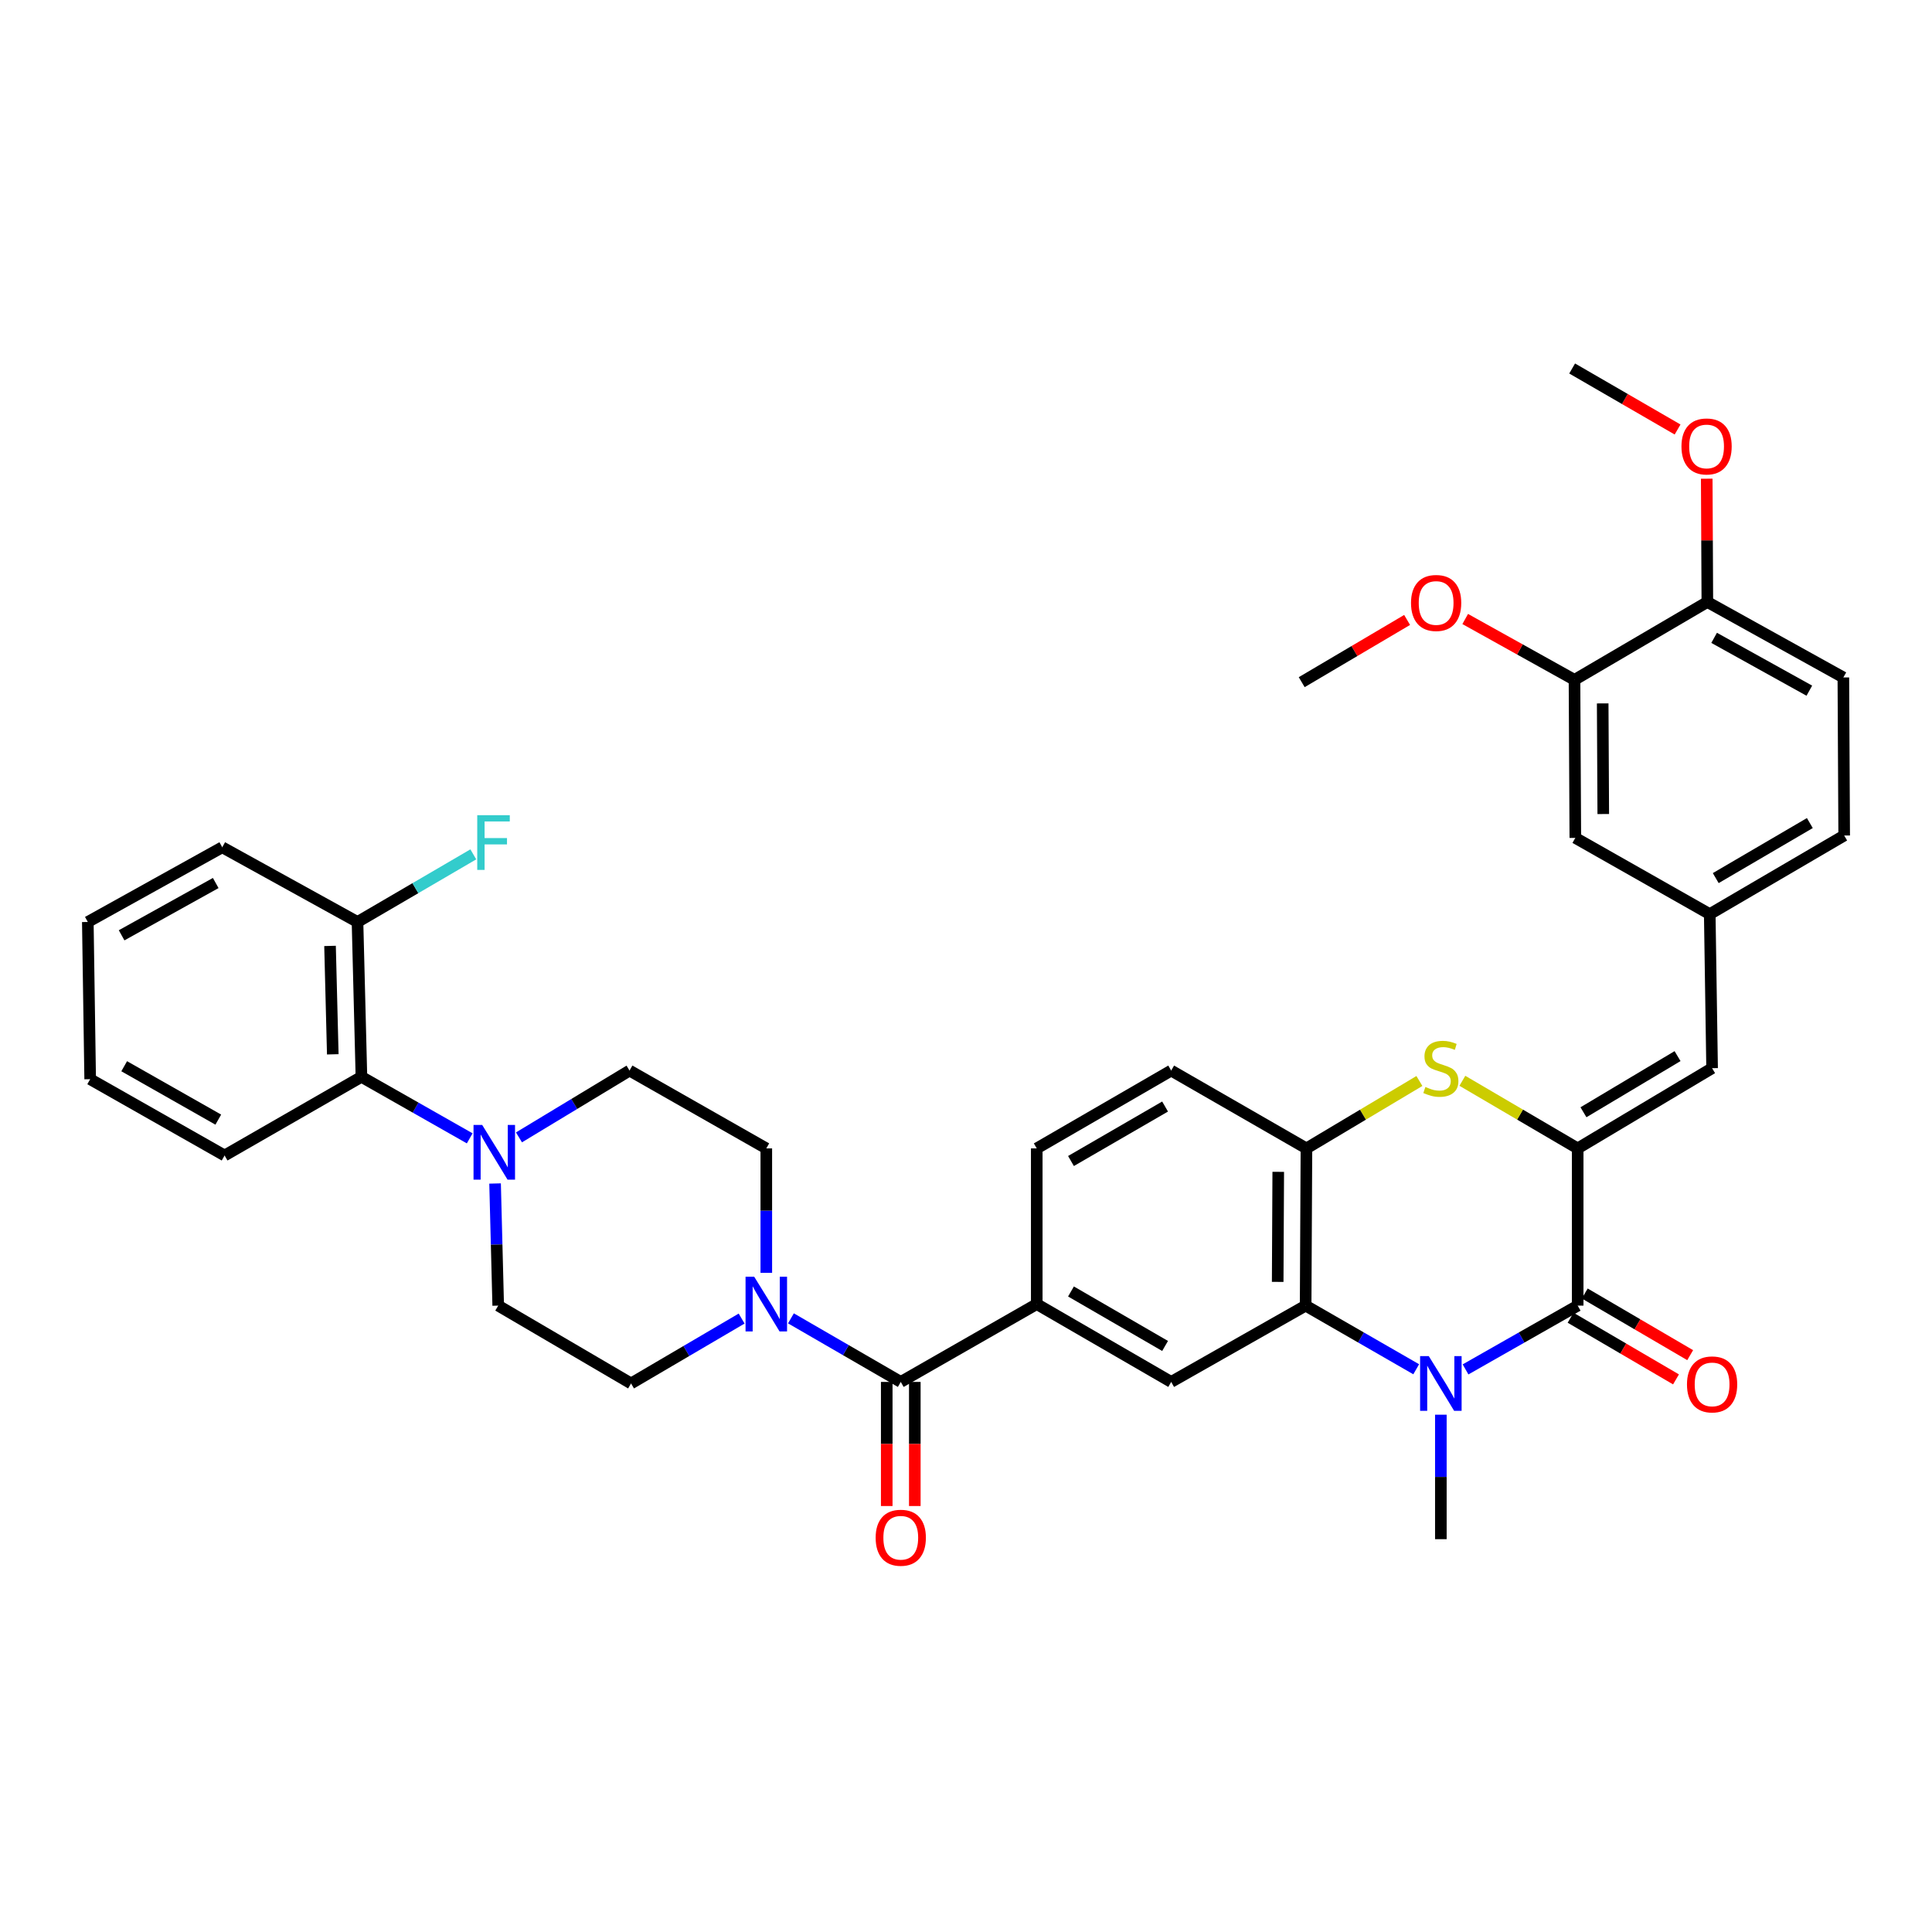 <?xml version='1.0' encoding='iso-8859-1'?>
<svg version='1.1' baseProfile='full'
              xmlns='http://www.w3.org/2000/svg'
                      xmlns:rdkit='http://www.rdkit.org/xml'
                      xmlns:xlink='http://www.w3.org/1999/xlink'
                  xml:space='preserve'
width='1000px' height='1000px' viewBox='0 0 1000 1000'>
<!-- END OF HEADER -->
<rect style='opacity:1.0;fill:#FFFFFF;stroke:none' width='1000' height='1000' x='0' y='0'> </rect>
<path class='bond-1' d='M 758.562,708.804 L 787.583,692.295' style='fill:none;fill-rule:evenodd;stroke:#0000FF;stroke-width:6px;stroke-linecap:butt;stroke-linejoin:miter;stroke-opacity:1' />
<path class='bond-1' d='M 787.583,692.295 L 816.604,675.787' style='fill:none;fill-rule:evenodd;stroke:#000000;stroke-width:6px;stroke-linecap:butt;stroke-linejoin:miter;stroke-opacity:1' />
<path class='bond-2' d='M 733.026,708.728 L 704.411,692.258' style='fill:none;fill-rule:evenodd;stroke:#0000FF;stroke-width:6px;stroke-linecap:butt;stroke-linejoin:miter;stroke-opacity:1' />
<path class='bond-2' d='M 704.411,692.258 L 675.797,675.787' style='fill:none;fill-rule:evenodd;stroke:#000000;stroke-width:6px;stroke-linecap:butt;stroke-linejoin:miter;stroke-opacity:1' />
<path class='bond-26' d='M 745.785,732.247 L 745.785,764.46' style='fill:none;fill-rule:evenodd;stroke:#0000FF;stroke-width:6px;stroke-linecap:butt;stroke-linejoin:miter;stroke-opacity:1' />
<path class='bond-26' d='M 745.785,764.46 L 745.785,796.674' style='fill:none;fill-rule:evenodd;stroke:#000000;stroke-width:6px;stroke-linecap:butt;stroke-linejoin:miter;stroke-opacity:1' />
<path class='bond-0' d='M 816.604,594.41 L 816.604,675.787' style='fill:none;fill-rule:evenodd;stroke:#000000;stroke-width:6px;stroke-linecap:butt;stroke-linejoin:miter;stroke-opacity:1' />
<path class='bond-10' d='M 816.604,594.41 L 886.18,552.891' style='fill:none;fill-rule:evenodd;stroke:#000000;stroke-width:6px;stroke-linecap:butt;stroke-linejoin:miter;stroke-opacity:1' />
<path class='bond-10' d='M 819.595,575.706 L 868.298,546.643' style='fill:none;fill-rule:evenodd;stroke:#000000;stroke-width:6px;stroke-linecap:butt;stroke-linejoin:miter;stroke-opacity:1' />
<path class='bond-37' d='M 816.604,594.41 L 786.76,576.914' style='fill:none;fill-rule:evenodd;stroke:#000000;stroke-width:6px;stroke-linecap:butt;stroke-linejoin:miter;stroke-opacity:1' />
<path class='bond-37' d='M 786.76,576.914 L 756.917,559.417' style='fill:none;fill-rule:evenodd;stroke:#CCCC00;stroke-width:6px;stroke-linecap:butt;stroke-linejoin:miter;stroke-opacity:1' />
<path class='bond-13' d='M 812.936,682.058 L 840.217,698.014' style='fill:none;fill-rule:evenodd;stroke:#000000;stroke-width:6px;stroke-linecap:butt;stroke-linejoin:miter;stroke-opacity:1' />
<path class='bond-13' d='M 840.217,698.014 L 867.497,713.971' style='fill:none;fill-rule:evenodd;stroke:#FF0000;stroke-width:6px;stroke-linecap:butt;stroke-linejoin:miter;stroke-opacity:1' />
<path class='bond-13' d='M 820.272,669.517 L 847.552,685.474' style='fill:none;fill-rule:evenodd;stroke:#000000;stroke-width:6px;stroke-linecap:butt;stroke-linejoin:miter;stroke-opacity:1' />
<path class='bond-13' d='M 847.552,685.474 L 874.833,701.43' style='fill:none;fill-rule:evenodd;stroke:#FF0000;stroke-width:6px;stroke-linecap:butt;stroke-linejoin:miter;stroke-opacity:1' />
<path class='bond-5' d='M 675.797,675.787 L 676.209,594.41' style='fill:none;fill-rule:evenodd;stroke:#000000;stroke-width:6px;stroke-linecap:butt;stroke-linejoin:miter;stroke-opacity:1' />
<path class='bond-5' d='M 661.33,663.507 L 661.618,606.543' style='fill:none;fill-rule:evenodd;stroke:#000000;stroke-width:6px;stroke-linecap:butt;stroke-linejoin:miter;stroke-opacity:1' />
<path class='bond-9' d='M 675.797,675.787 L 606.205,715.281' style='fill:none;fill-rule:evenodd;stroke:#000000;stroke-width:6px;stroke-linecap:butt;stroke-linejoin:miter;stroke-opacity:1' />
<path class='bond-3' d='M 734.679,559.518 L 705.444,576.964' style='fill:none;fill-rule:evenodd;stroke:#CCCC00;stroke-width:6px;stroke-linecap:butt;stroke-linejoin:miter;stroke-opacity:1' />
<path class='bond-3' d='M 705.444,576.964 L 676.209,594.41' style='fill:none;fill-rule:evenodd;stroke:#000000;stroke-width:6px;stroke-linecap:butt;stroke-linejoin:miter;stroke-opacity:1' />
<path class='bond-4' d='M 466.237,715.281 L 536.62,674.996' style='fill:none;fill-rule:evenodd;stroke:#000000;stroke-width:6px;stroke-linecap:butt;stroke-linejoin:miter;stroke-opacity:1' />
<path class='bond-6' d='M 466.237,715.281 L 437.812,698.828' style='fill:none;fill-rule:evenodd;stroke:#000000;stroke-width:6px;stroke-linecap:butt;stroke-linejoin:miter;stroke-opacity:1' />
<path class='bond-6' d='M 437.812,698.828 L 409.387,682.376' style='fill:none;fill-rule:evenodd;stroke:#0000FF;stroke-width:6px;stroke-linecap:butt;stroke-linejoin:miter;stroke-opacity:1' />
<path class='bond-19' d='M 458.973,715.281 L 458.973,747.398' style='fill:none;fill-rule:evenodd;stroke:#000000;stroke-width:6px;stroke-linecap:butt;stroke-linejoin:miter;stroke-opacity:1' />
<path class='bond-19' d='M 458.973,747.398 L 458.973,779.516' style='fill:none;fill-rule:evenodd;stroke:#FF0000;stroke-width:6px;stroke-linecap:butt;stroke-linejoin:miter;stroke-opacity:1' />
<path class='bond-19' d='M 473.501,715.281 L 473.501,747.398' style='fill:none;fill-rule:evenodd;stroke:#000000;stroke-width:6px;stroke-linecap:butt;stroke-linejoin:miter;stroke-opacity:1' />
<path class='bond-19' d='M 473.501,747.398 L 473.501,779.516' style='fill:none;fill-rule:evenodd;stroke:#FF0000;stroke-width:6px;stroke-linecap:butt;stroke-linejoin:miter;stroke-opacity:1' />
<path class='bond-22' d='M 676.209,594.41 L 606.205,554.126' style='fill:none;fill-rule:evenodd;stroke:#000000;stroke-width:6px;stroke-linecap:butt;stroke-linejoin:miter;stroke-opacity:1' />
<path class='bond-15' d='M 396.637,658.821 L 396.637,626.616' style='fill:none;fill-rule:evenodd;stroke:#0000FF;stroke-width:6px;stroke-linecap:butt;stroke-linejoin:miter;stroke-opacity:1' />
<path class='bond-15' d='M 396.637,626.616 L 396.637,594.41' style='fill:none;fill-rule:evenodd;stroke:#000000;stroke-width:6px;stroke-linecap:butt;stroke-linejoin:miter;stroke-opacity:1' />
<path class='bond-16' d='M 383.867,682.489 L 355.25,699.28' style='fill:none;fill-rule:evenodd;stroke:#0000FF;stroke-width:6px;stroke-linecap:butt;stroke-linejoin:miter;stroke-opacity:1' />
<path class='bond-16' d='M 355.25,699.28 L 326.633,716.072' style='fill:none;fill-rule:evenodd;stroke:#000000;stroke-width:6px;stroke-linecap:butt;stroke-linejoin:miter;stroke-opacity:1' />
<path class='bond-7' d='M 256.251,612.573 L 257.062,644.18' style='fill:none;fill-rule:evenodd;stroke:#0000FF;stroke-width:6px;stroke-linecap:butt;stroke-linejoin:miter;stroke-opacity:1' />
<path class='bond-7' d='M 257.062,644.18 L 257.872,675.787' style='fill:none;fill-rule:evenodd;stroke:#000000;stroke-width:6px;stroke-linecap:butt;stroke-linejoin:miter;stroke-opacity:1' />
<path class='bond-11' d='M 243.121,589.205 L 215.099,573.288' style='fill:none;fill-rule:evenodd;stroke:#0000FF;stroke-width:6px;stroke-linecap:butt;stroke-linejoin:miter;stroke-opacity:1' />
<path class='bond-11' d='M 215.099,573.288 L 187.077,557.37' style='fill:none;fill-rule:evenodd;stroke:#000000;stroke-width:6px;stroke-linecap:butt;stroke-linejoin:miter;stroke-opacity:1' />
<path class='bond-39' d='M 268.623,588.703 L 297.232,571.414' style='fill:none;fill-rule:evenodd;stroke:#0000FF;stroke-width:6px;stroke-linecap:butt;stroke-linejoin:miter;stroke-opacity:1' />
<path class='bond-39' d='M 297.232,571.414 L 325.842,554.126' style='fill:none;fill-rule:evenodd;stroke:#000000;stroke-width:6px;stroke-linecap:butt;stroke-linejoin:miter;stroke-opacity:1' />
<path class='bond-8' d='M 536.62,674.996 L 606.205,715.281' style='fill:none;fill-rule:evenodd;stroke:#000000;stroke-width:6px;stroke-linecap:butt;stroke-linejoin:miter;stroke-opacity:1' />
<path class='bond-8' d='M 554.337,668.465 L 603.046,696.665' style='fill:none;fill-rule:evenodd;stroke:#000000;stroke-width:6px;stroke-linecap:butt;stroke-linejoin:miter;stroke-opacity:1' />
<path class='bond-23' d='M 536.62,674.996 L 536.62,594.41' style='fill:none;fill-rule:evenodd;stroke:#000000;stroke-width:6px;stroke-linecap:butt;stroke-linejoin:miter;stroke-opacity:1' />
<path class='bond-14' d='M 886.18,552.891 L 884.961,473.153' style='fill:none;fill-rule:evenodd;stroke:#000000;stroke-width:6px;stroke-linecap:butt;stroke-linejoin:miter;stroke-opacity:1' />
<path class='bond-24' d='M 187.077,557.37 L 185.043,477.213' style='fill:none;fill-rule:evenodd;stroke:#000000;stroke-width:6px;stroke-linecap:butt;stroke-linejoin:miter;stroke-opacity:1' />
<path class='bond-24' d='M 172.248,545.715 L 170.824,489.605' style='fill:none;fill-rule:evenodd;stroke:#000000;stroke-width:6px;stroke-linecap:butt;stroke-linejoin:miter;stroke-opacity:1' />
<path class='bond-31' d='M 187.077,557.37 L 116.25,598.075' style='fill:none;fill-rule:evenodd;stroke:#000000;stroke-width:6px;stroke-linecap:butt;stroke-linejoin:miter;stroke-opacity:1' />
<path class='bond-12' d='M 814.957,351.887 L 815.385,433.691' style='fill:none;fill-rule:evenodd;stroke:#000000;stroke-width:6px;stroke-linecap:butt;stroke-linejoin:miter;stroke-opacity:1' />
<path class='bond-12' d='M 829.55,364.081 L 829.849,421.344' style='fill:none;fill-rule:evenodd;stroke:#000000;stroke-width:6px;stroke-linecap:butt;stroke-linejoin:miter;stroke-opacity:1' />
<path class='bond-29' d='M 814.957,351.887 L 786.673,336.139' style='fill:none;fill-rule:evenodd;stroke:#000000;stroke-width:6px;stroke-linecap:butt;stroke-linejoin:miter;stroke-opacity:1' />
<path class='bond-29' d='M 786.673,336.139 L 758.388,320.392' style='fill:none;fill-rule:evenodd;stroke:#FF0000;stroke-width:6px;stroke-linecap:butt;stroke-linejoin:miter;stroke-opacity:1' />
<path class='bond-40' d='M 814.957,351.887 L 883.718,311.586' style='fill:none;fill-rule:evenodd;stroke:#000000;stroke-width:6px;stroke-linecap:butt;stroke-linejoin:miter;stroke-opacity:1' />
<path class='bond-20' d='M 884.961,473.153 L 815.385,433.691' style='fill:none;fill-rule:evenodd;stroke:#000000;stroke-width:6px;stroke-linecap:butt;stroke-linejoin:miter;stroke-opacity:1' />
<path class='bond-27' d='M 884.961,473.153 L 954.545,432.456' style='fill:none;fill-rule:evenodd;stroke:#000000;stroke-width:6px;stroke-linecap:butt;stroke-linejoin:miter;stroke-opacity:1' />
<path class='bond-27' d='M 888.064,454.507 L 936.773,426.019' style='fill:none;fill-rule:evenodd;stroke:#000000;stroke-width:6px;stroke-linecap:butt;stroke-linejoin:miter;stroke-opacity:1' />
<path class='bond-17' d='M 396.637,594.41 L 325.842,554.126' style='fill:none;fill-rule:evenodd;stroke:#000000;stroke-width:6px;stroke-linecap:butt;stroke-linejoin:miter;stroke-opacity:1' />
<path class='bond-18' d='M 326.633,716.072 L 257.872,675.787' style='fill:none;fill-rule:evenodd;stroke:#000000;stroke-width:6px;stroke-linecap:butt;stroke-linejoin:miter;stroke-opacity:1' />
<path class='bond-21' d='M 883.718,311.586 L 954.118,350.652' style='fill:none;fill-rule:evenodd;stroke:#000000;stroke-width:6px;stroke-linecap:butt;stroke-linejoin:miter;stroke-opacity:1' />
<path class='bond-21' d='M 887.229,330.149 L 936.508,357.496' style='fill:none;fill-rule:evenodd;stroke:#000000;stroke-width:6px;stroke-linecap:butt;stroke-linejoin:miter;stroke-opacity:1' />
<path class='bond-30' d='M 883.718,311.586 L 883.562,279.68' style='fill:none;fill-rule:evenodd;stroke:#000000;stroke-width:6px;stroke-linecap:butt;stroke-linejoin:miter;stroke-opacity:1' />
<path class='bond-30' d='M 883.562,279.68 L 883.405,247.775' style='fill:none;fill-rule:evenodd;stroke:#FF0000;stroke-width:6px;stroke-linecap:butt;stroke-linejoin:miter;stroke-opacity:1' />
<path class='bond-38' d='M 606.205,554.126 L 536.62,594.41' style='fill:none;fill-rule:evenodd;stroke:#000000;stroke-width:6px;stroke-linecap:butt;stroke-linejoin:miter;stroke-opacity:1' />
<path class='bond-38' d='M 603.046,572.742 L 554.337,600.941' style='fill:none;fill-rule:evenodd;stroke:#000000;stroke-width:6px;stroke-linecap:butt;stroke-linejoin:miter;stroke-opacity:1' />
<path class='bond-28' d='M 185.043,477.213 L 215.013,459.712' style='fill:none;fill-rule:evenodd;stroke:#000000;stroke-width:6px;stroke-linecap:butt;stroke-linejoin:miter;stroke-opacity:1' />
<path class='bond-28' d='M 215.013,459.712 L 244.984,442.211' style='fill:none;fill-rule:evenodd;stroke:#33CCCC;stroke-width:6px;stroke-linecap:butt;stroke-linejoin:miter;stroke-opacity:1' />
<path class='bond-32' d='M 185.043,477.213 L 115.039,438.55' style='fill:none;fill-rule:evenodd;stroke:#000000;stroke-width:6px;stroke-linecap:butt;stroke-linejoin:miter;stroke-opacity:1' />
<path class='bond-25' d='M 954.118,350.652 L 954.545,432.456' style='fill:none;fill-rule:evenodd;stroke:#000000;stroke-width:6px;stroke-linecap:butt;stroke-linejoin:miter;stroke-opacity:1' />
<path class='bond-33' d='M 728.319,320.881 L 701.041,336.985' style='fill:none;fill-rule:evenodd;stroke:#FF0000;stroke-width:6px;stroke-linecap:butt;stroke-linejoin:miter;stroke-opacity:1' />
<path class='bond-33' d='M 701.041,336.985 L 673.763,353.089' style='fill:none;fill-rule:evenodd;stroke:#000000;stroke-width:6px;stroke-linecap:butt;stroke-linejoin:miter;stroke-opacity:1' />
<path class='bond-34' d='M 868.313,222.314 L 841.026,206.523' style='fill:none;fill-rule:evenodd;stroke:#FF0000;stroke-width:6px;stroke-linecap:butt;stroke-linejoin:miter;stroke-opacity:1' />
<path class='bond-34' d='M 841.026,206.523 L 813.738,190.731' style='fill:none;fill-rule:evenodd;stroke:#000000;stroke-width:6px;stroke-linecap:butt;stroke-linejoin:miter;stroke-opacity:1' />
<path class='bond-35' d='M 116.25,598.075 L 46.673,558.589' style='fill:none;fill-rule:evenodd;stroke:#000000;stroke-width:6px;stroke-linecap:butt;stroke-linejoin:miter;stroke-opacity:1' />
<path class='bond-35' d='M 112.984,579.516 L 64.281,551.876' style='fill:none;fill-rule:evenodd;stroke:#000000;stroke-width:6px;stroke-linecap:butt;stroke-linejoin:miter;stroke-opacity:1' />
<path class='bond-41' d='M 115.039,438.55 L 45.455,477.213' style='fill:none;fill-rule:evenodd;stroke:#000000;stroke-width:6px;stroke-linecap:butt;stroke-linejoin:miter;stroke-opacity:1' />
<path class='bond-41' d='M 111.658,457.049 L 62.949,484.113' style='fill:none;fill-rule:evenodd;stroke:#000000;stroke-width:6px;stroke-linecap:butt;stroke-linejoin:miter;stroke-opacity:1' />
<path class='bond-36' d='M 46.673,558.589 L 45.455,477.213' style='fill:none;fill-rule:evenodd;stroke:#000000;stroke-width:6px;stroke-linecap:butt;stroke-linejoin:miter;stroke-opacity:1' />
<path  class='atom-0' d='M 739.525 701.912
L 748.805 716.912
Q 749.725 718.392, 751.205 721.072
Q 752.685 723.752, 752.765 723.912
L 752.765 701.912
L 756.525 701.912
L 756.525 730.232
L 752.645 730.232
L 742.685 713.832
Q 741.525 711.912, 740.285 709.712
Q 739.085 707.512, 738.725 706.832
L 738.725 730.232
L 735.045 730.232
L 735.045 701.912
L 739.525 701.912
' fill='#0000FF'/>
<path  class='atom-4' d='M 737.785 562.611
Q 738.105 562.731, 739.425 563.291
Q 740.745 563.851, 742.185 564.211
Q 743.665 564.531, 745.105 564.531
Q 747.785 564.531, 749.345 563.251
Q 750.905 561.931, 750.905 559.651
Q 750.905 558.091, 750.105 557.131
Q 749.345 556.171, 748.145 555.651
Q 746.945 555.131, 744.945 554.531
Q 742.425 553.771, 740.905 553.051
Q 739.425 552.331, 738.345 550.811
Q 737.305 549.291, 737.305 546.731
Q 737.305 543.171, 739.705 540.971
Q 742.145 538.771, 746.945 538.771
Q 750.225 538.771, 753.945 540.331
L 753.025 543.411
Q 749.625 542.011, 747.065 542.011
Q 744.305 542.011, 742.785 543.171
Q 741.265 544.291, 741.305 546.251
Q 741.305 547.771, 742.065 548.691
Q 742.865 549.611, 743.985 550.131
Q 745.145 550.651, 747.065 551.251
Q 749.625 552.051, 751.145 552.851
Q 752.665 553.651, 753.745 555.291
Q 754.865 556.891, 754.865 559.651
Q 754.865 563.571, 752.225 565.691
Q 749.625 567.771, 745.265 567.771
Q 742.745 567.771, 740.825 567.211
Q 738.945 566.691, 736.705 565.771
L 737.785 562.611
' fill='#CCCC00'/>
<path  class='atom-7' d='M 390.377 660.836
L 399.657 675.836
Q 400.577 677.316, 402.057 679.996
Q 403.537 682.676, 403.617 682.836
L 403.617 660.836
L 407.377 660.836
L 407.377 689.156
L 403.497 689.156
L 393.537 672.756
Q 392.377 670.836, 391.137 668.636
Q 389.937 666.436, 389.577 665.756
L 389.577 689.156
L 385.897 689.156
L 385.897 660.836
L 390.377 660.836
' fill='#0000FF'/>
<path  class='atom-8' d='M 249.578 582.268
L 258.858 597.268
Q 259.778 598.748, 261.258 601.428
Q 262.738 604.108, 262.818 604.268
L 262.818 582.268
L 266.578 582.268
L 266.578 610.588
L 262.698 610.588
L 252.738 594.188
Q 251.578 592.268, 250.338 590.068
Q 249.138 587.868, 248.778 587.188
L 248.778 610.588
L 245.098 610.588
L 245.098 582.268
L 249.578 582.268
' fill='#0000FF'/>
<path  class='atom-14' d='M 873.18 716.564
Q 873.18 709.764, 876.54 705.964
Q 879.9 702.164, 886.18 702.164
Q 892.46 702.164, 895.82 705.964
Q 899.18 709.764, 899.18 716.564
Q 899.18 723.444, 895.78 727.364
Q 892.38 731.244, 886.18 731.244
Q 879.94 731.244, 876.54 727.364
Q 873.18 723.484, 873.18 716.564
M 886.18 728.044
Q 890.5 728.044, 892.82 725.164
Q 895.18 722.244, 895.18 716.564
Q 895.18 711.004, 892.82 708.204
Q 890.5 705.364, 886.18 705.364
Q 881.86 705.364, 879.5 708.164
Q 877.18 710.964, 877.18 716.564
Q 877.18 722.284, 879.5 725.164
Q 881.86 728.044, 886.18 728.044
' fill='#FF0000'/>
<path  class='atom-20' d='M 453.237 795.93
Q 453.237 789.13, 456.597 785.33
Q 459.957 781.53, 466.237 781.53
Q 472.517 781.53, 475.877 785.33
Q 479.237 789.13, 479.237 795.93
Q 479.237 802.81, 475.837 806.73
Q 472.437 810.61, 466.237 810.61
Q 459.997 810.61, 456.597 806.73
Q 453.237 802.85, 453.237 795.93
M 466.237 807.41
Q 470.557 807.41, 472.877 804.53
Q 475.237 801.61, 475.237 795.93
Q 475.237 790.37, 472.877 787.57
Q 470.557 784.73, 466.237 784.73
Q 461.917 784.73, 459.557 787.53
Q 457.237 790.33, 457.237 795.93
Q 457.237 801.65, 459.557 804.53
Q 461.917 807.41, 466.237 807.41
' fill='#FF0000'/>
<path  class='atom-29' d='M 247.022 421.944
L 263.862 421.944
L 263.862 425.184
L 250.822 425.184
L 250.822 433.784
L 262.422 433.784
L 262.422 437.064
L 250.822 437.064
L 250.822 450.264
L 247.022 450.264
L 247.022 421.944
' fill='#33CCCC'/>
<path  class='atom-30' d='M 730.339 312.094
Q 730.339 305.294, 733.699 301.494
Q 737.059 297.694, 743.339 297.694
Q 749.619 297.694, 752.979 301.494
Q 756.339 305.294, 756.339 312.094
Q 756.339 318.974, 752.939 322.894
Q 749.539 326.774, 743.339 326.774
Q 737.099 326.774, 733.699 322.894
Q 730.339 319.014, 730.339 312.094
M 743.339 323.574
Q 747.659 323.574, 749.979 320.694
Q 752.339 317.774, 752.339 312.094
Q 752.339 306.534, 749.979 303.734
Q 747.659 300.894, 743.339 300.894
Q 739.019 300.894, 736.659 303.694
Q 734.339 306.494, 734.339 312.094
Q 734.339 317.814, 736.659 320.694
Q 739.019 323.574, 743.339 323.574
' fill='#FF0000'/>
<path  class='atom-31' d='M 870.323 231.08
Q 870.323 224.28, 873.683 220.48
Q 877.043 216.68, 883.323 216.68
Q 889.603 216.68, 892.963 220.48
Q 896.323 224.28, 896.323 231.08
Q 896.323 237.96, 892.923 241.88
Q 889.523 245.76, 883.323 245.76
Q 877.083 245.76, 873.683 241.88
Q 870.323 238, 870.323 231.08
M 883.323 242.56
Q 887.643 242.56, 889.963 239.68
Q 892.323 236.76, 892.323 231.08
Q 892.323 225.52, 889.963 222.72
Q 887.643 219.88, 883.323 219.88
Q 879.003 219.88, 876.643 222.68
Q 874.323 225.48, 874.323 231.08
Q 874.323 236.8, 876.643 239.68
Q 879.003 242.56, 883.323 242.56
' fill='#FF0000'/>
</svg>
